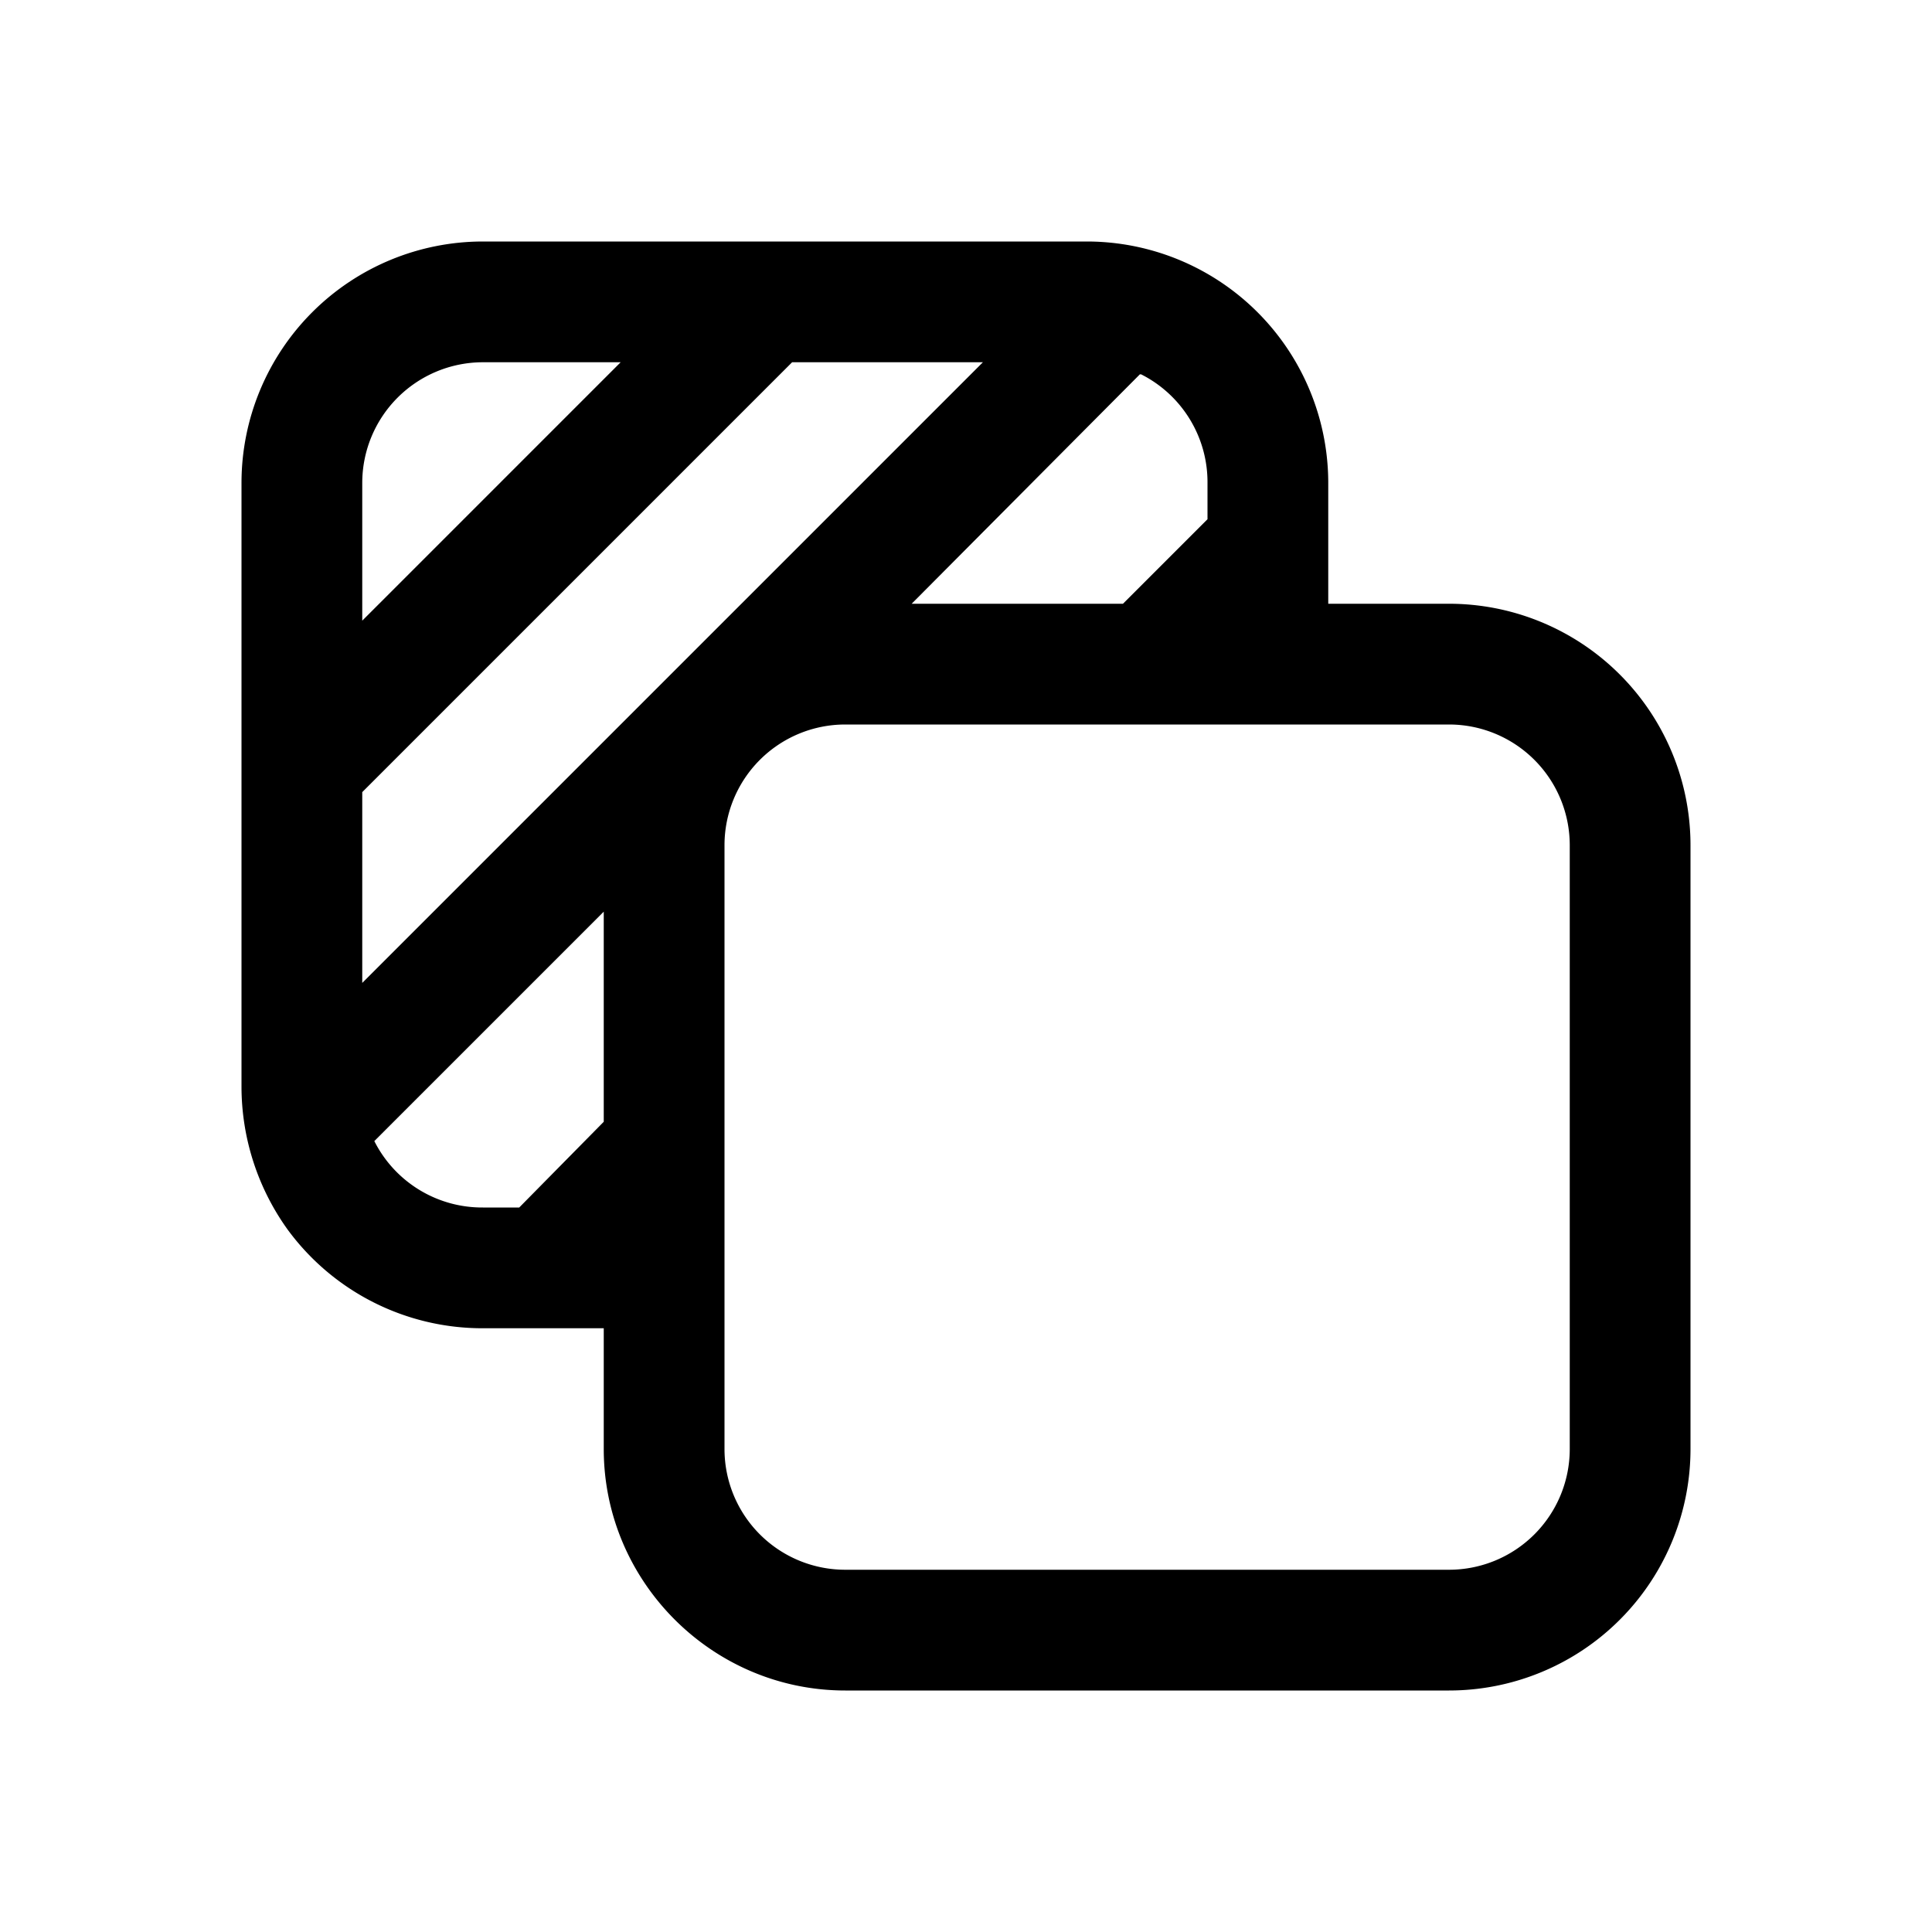 <svg width="16" height="16" viewBox="0 0 16 16" xmlns="http://www.w3.org/2000/svg"><path d="M4 2a2 2 0 0 0-2 2v5a2.03 2.03 0 0 0 .38 1.18A2 2 0 0 0 4 11h1v1c0 1.1.9 2 2 2h5a2 2 0 0 0 2-2V7a2 2 0 0 0-2-2h-1V4a2 2 0 0 0-2-2H4Zm1.14 1L3 5.14V4a1 1 0 0 1 1-1h1.14ZM3 6.56 6.56 3h1.58L3 8.14V6.56ZM9.45 3.1A1 1 0 0 1 10 4v.3l-.7.7H7.55l1.89-1.9ZM5 7.56v1.73l-.7.71H4a1 1 0 0 1-.9-.55L5 7.55ZM6 7a1 1 0 0 1 1-1h5a1 1 0 0 1 1 1v5a1 1 0 0 1-1 1H7a1 1 0 0 1-1-1V7Z"/></svg>